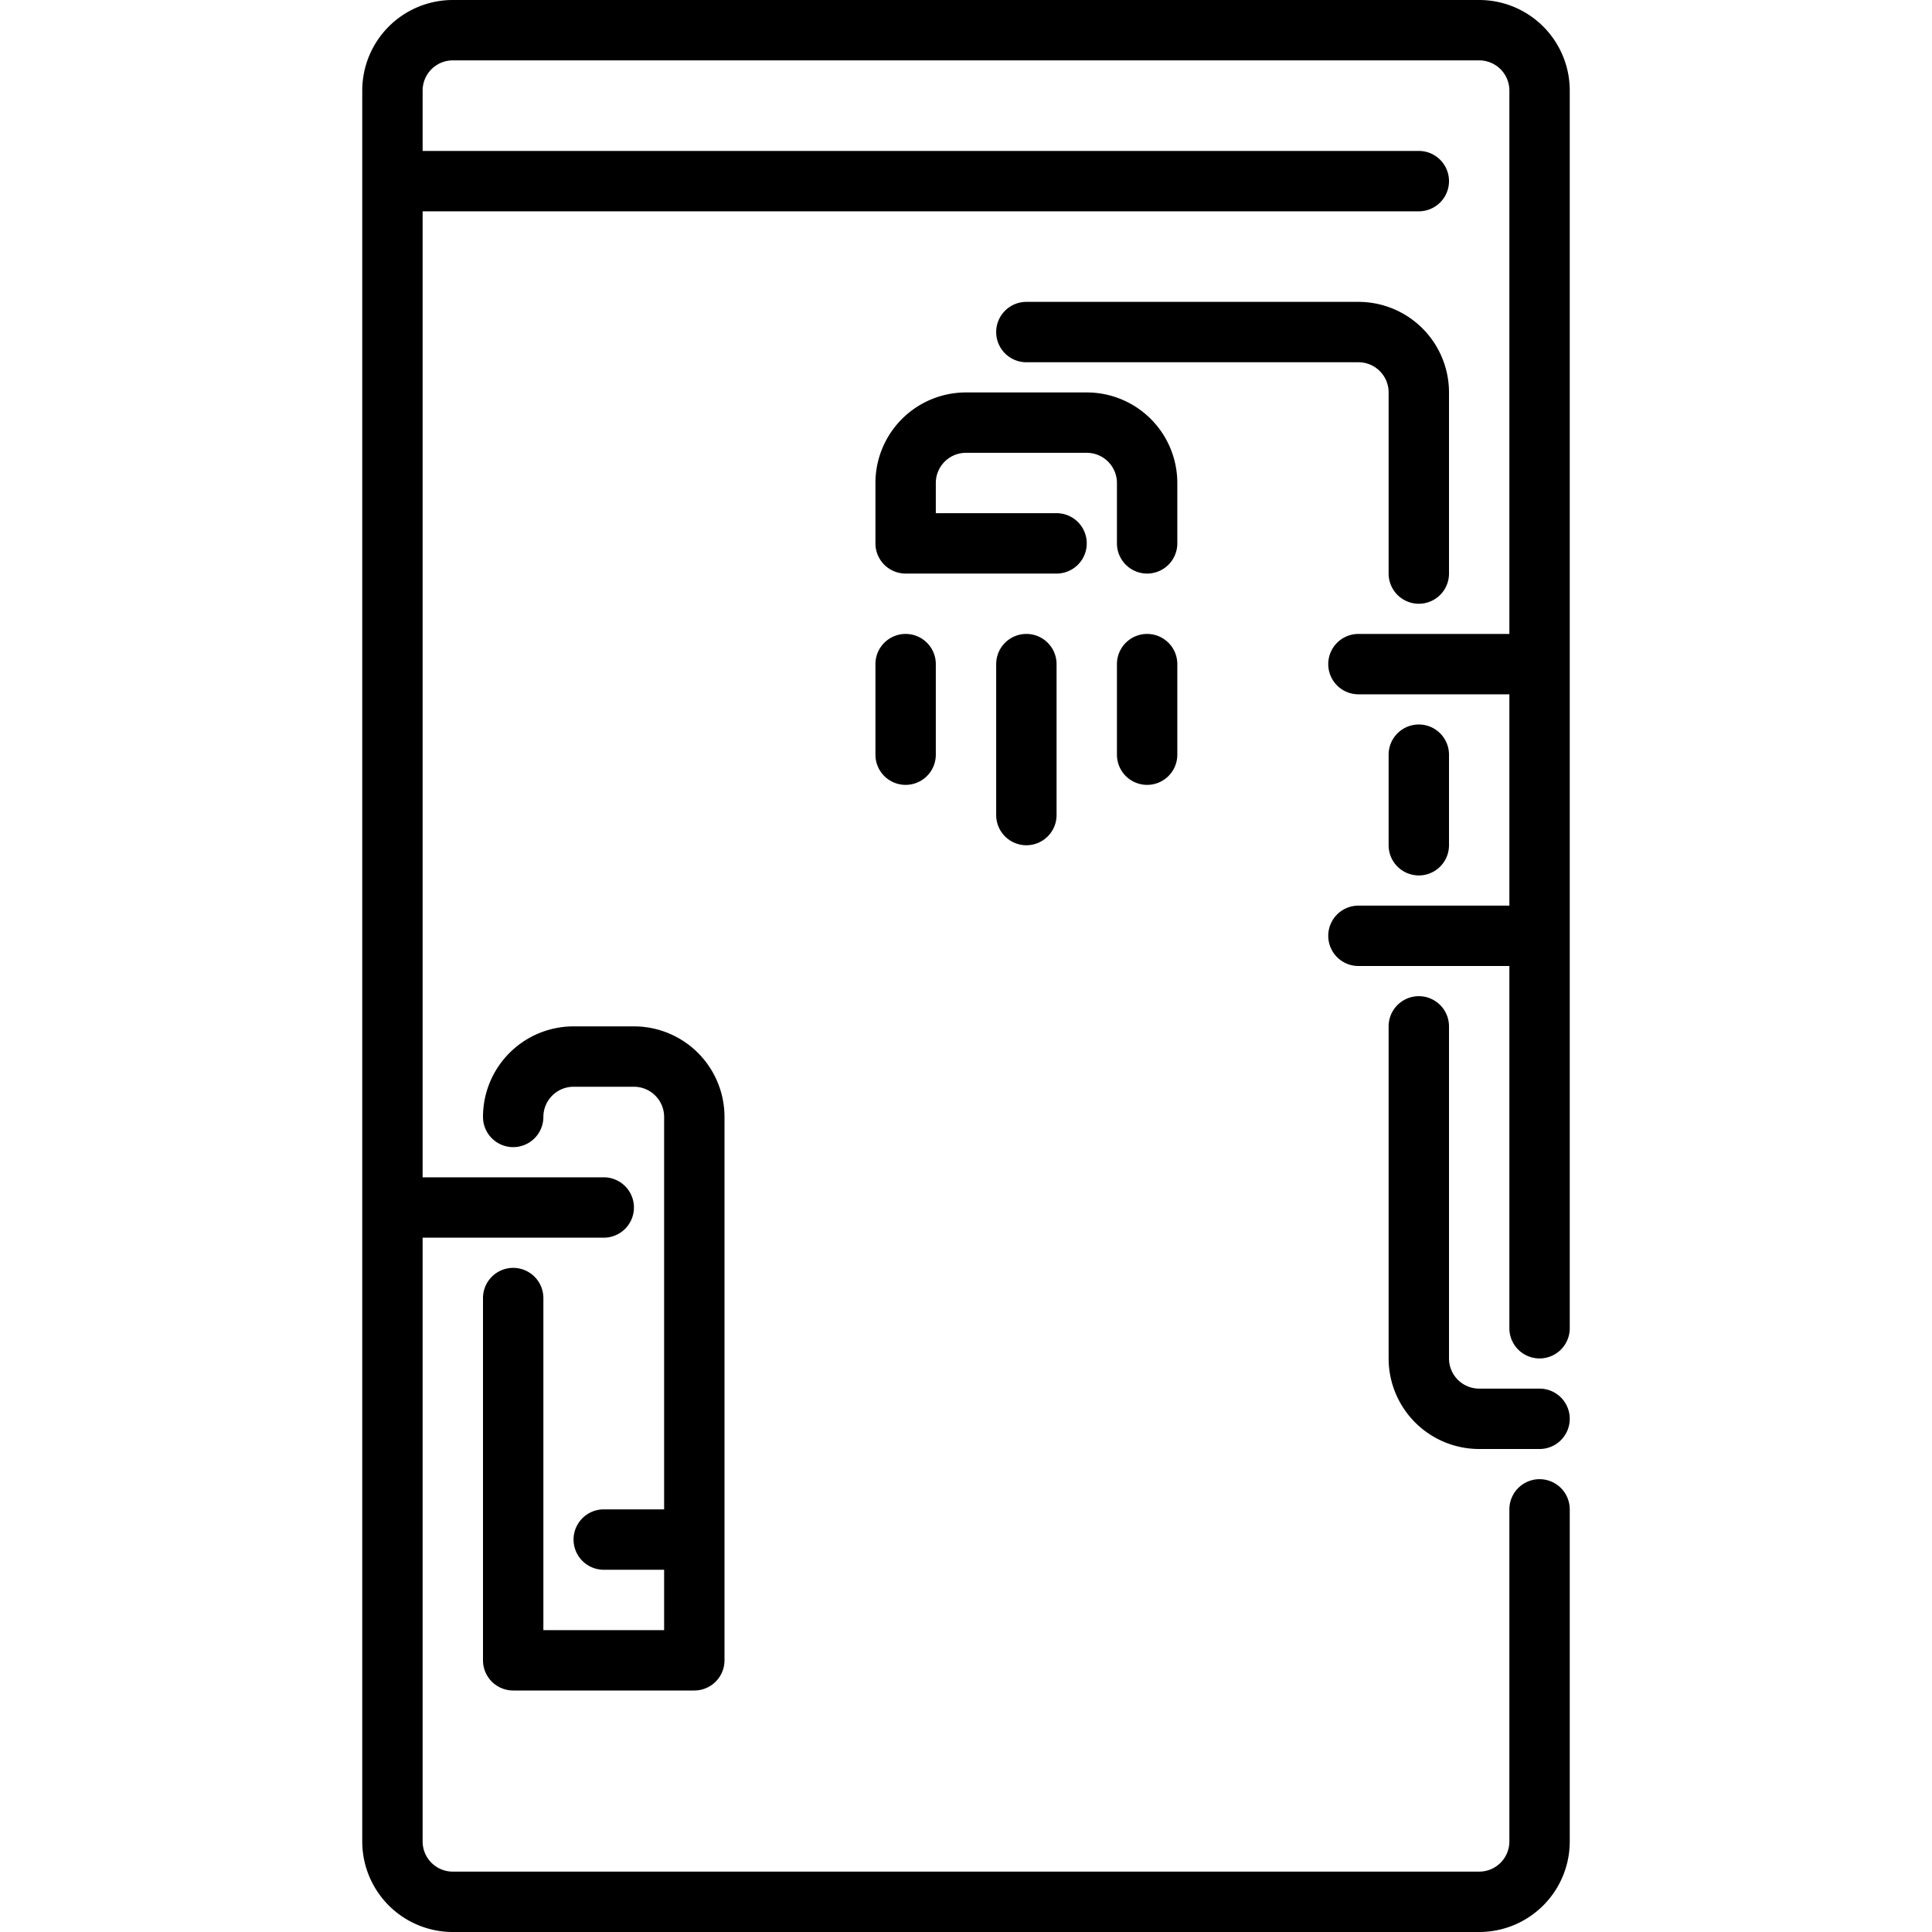 <svg height="512" viewBox="0 0 64 64" width="512" xmlns="http://www.w3.org/2000/svg"><g id="_07_Shower" data-name="07 Shower"><g><path d="m47 20a1 1 0 0 1 -1-1v-6a1 1 0 0 0 -1-1h-11a1 1 0 0 1 0-2h11a3 3 0 0 1 3 3v6a1 1 0 0 1 -1 1z"/><path d="m47 29a1 1 0 0 1 -1-1v-3a1 1 0 0 1 2 0v3a1 1 0 0 1 -1 1z"/><path d="m51 48h-2a3 3 0 0 1 -3-3v-11a1 1 0 0 1 2 0v11a1 1 0 0 0 1 1h2a1 1 0 0 1 0 2z"/><path d="m21 34h-2a3 3 0 0 0 -3 3 1 1 0 0 0 2 0 1 1 0 0 1 1-1h2a1 1 0 0 1 1 1v13h-2a1 1 0 0 0 0 2h2v2h-4v-11a1 1 0 0 0 -2 0v12a1 1 0 0 0 1 1h6a1 1 0 0 0 1-1v-18a3 3 0 0 0 -3-3z"/><path d="m38 19a1 1 0 0 1 -1-1v-2a1 1 0 0 0 -1-1h-4a1 1 0 0 0 -1 1v1h4a1 1 0 0 1 0 2h-5a1 1 0 0 1 -1-1v-2a3 3 0 0 1 3-3h4a3 3 0 0 1 3 3v2a1 1 0 0 1 -1 1z"/><path d="m30 26a1 1 0 0 1 -1-1v-3a1 1 0 0 1 2 0v3a1 1 0 0 1 -1 1z"/><path d="m34 28a1 1 0 0 1 -1-1v-5a1 1 0 0 1 2 0v5a1 1 0 0 1 -1 1z"/><path d="m38 26a1 1 0 0 1 -1-1v-3a1 1 0 0 1 2 0v3a1 1 0 0 1 -1 1z"/><path d="m49 0h-34a3 3 0 0 0 -3 3v58a3 3 0 0 0 3 3h34a3 3 0 0 0 3-3v-11a1 1 0 0 0 -2 0v11a1 1 0 0 1 -1 1h-34a1 1 0 0 1 -1-1v-20h6a1 1 0 0 0 0-2h-6v-32h33a1 1 0 0 0 0-2h-33v-2a1 1 0 0 1 1-1h34a1 1 0 0 1 1 1v18h-5a1 1 0 0 0 0 2h5v7h-5a1 1 0 0 0 0 2h5v12a1 1 0 0 0 2 0v-41a3 3 0 0 0 -3-3z"/></g></g></svg>